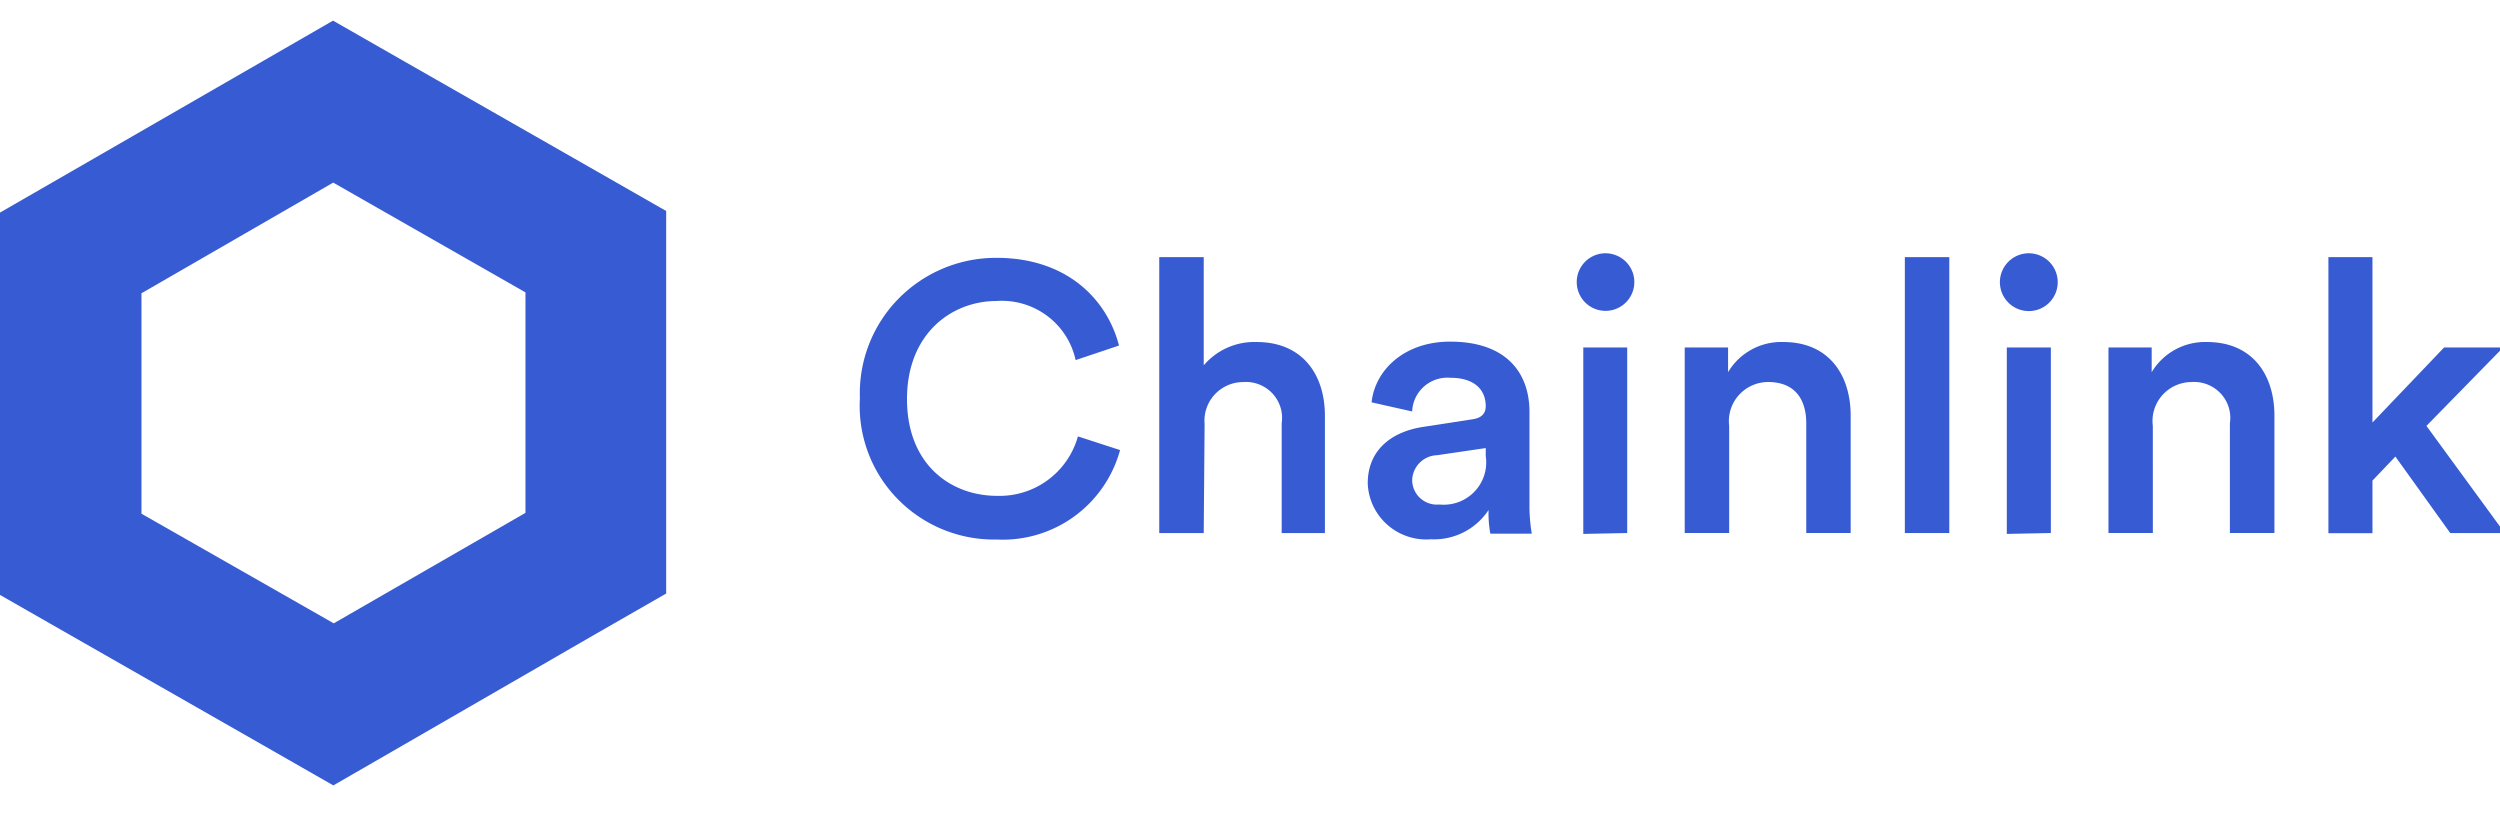 <svg xmlns="http://www.w3.org/2000/svg" width="210" height="68.4"><defs><clipPath id="clip-path"><path id="Прямоугольник_316" fill="#fff" d="M0 0h210v68.4H0z"/></clipPath><style>.cls-3{fill:#375bd2}</style></defs><g id="chainlink" clip-path="url(#clip-path)"><path id="Контур_721" d="M41.892 24.345a11.337 11.337 0 013.215-8.326 11.471 11.471 0 018.268-3.46c5.808 0 9.246 3.388 10.283 7.366l-3.645 1.223a6.3 6.3 0 00-2.388-3.713 6.368 6.368 0 00-4.25-1.252c-3.764 0-7.527 2.726-7.527 8.236s3.675 8.132 7.571 8.132a6.826 6.826 0 006.786-4.994l3.541 1.149a10.217 10.217 0 01-10.372 7.514 11.322 11.322 0 01-8.35-3.443 11.19 11.19 0 01-3.133-8.431z" class="cls-3" transform="translate(30.34 9.1)"/><path id="Контур_722" d="M60.2 35.7h-3.736V12.524H60.2v9.09a5.586 5.586 0 014.445-1.959c3.867 0 5.734 2.755 5.734 6.188V35.7h-3.63v-9.224a3.009 3.009 0 00-.777-2.5 3.046 3.046 0 00-2.454-.958 3.267 3.267 0 00-2.4 1.051 3.23 3.23 0 00-.844 2.47z" class="cls-3" transform="translate(40.913 9.075)"/><path id="Контур_723" d="M71.36 23.787l4.015-.619c.9-.118 1.156-.575 1.156-1.12 0-1.311-.889-2.372-2.963-2.372a2.975 2.975 0 00-2.217.729 2.939 2.939 0 00-1 2.1l-3.408-.766c.281-2.7 2.741-5.1 6.593-5.1 4.83 0 6.668 2.726 6.668 5.893v7.738a14.469 14.469 0 00.193 2.5h-3.48a9.433 9.433 0 01-.148-1.989 5.477 5.477 0 01-4.83 2.46 4.937 4.937 0 01-3.671-1.218 4.879 4.879 0 01-1.649-3.481c0-2.842 2.059-4.372 4.741-4.755zm5.171 2.5v-.707l-4.089.6a2.169 2.169 0 00-1.472.645 2.145 2.145 0 00-.617 1.477 2.057 2.057 0 00.7 1.507 2.082 2.082 0 001.587.511 3.583 3.583 0 002.938-1.074 3.538 3.538 0 00.958-2.963z" class="cls-3" transform="translate(48.271 12.058)"/><path id="Контур_724" d="M79.177 12.336a2.452 2.452 0 011.748.7 2.419 2.419 0 11-1.748-.7zm-1.823 23.573V20.248h3.689v15.587z" class="cls-3" transform="translate(55.642 8.939)"/><path id="Контур_725" d="M85.792 32.7h-3.734V17.117H85.7v2.077a5.193 5.193 0 014.638-2.534c3.823 0 5.66 2.755 5.66 6.188V32.7h-3.731v-9.219c0-1.915-.874-3.462-3.215-3.462a3.312 3.312 0 00-2.46 1.115 3.273 3.273 0 00-.8 2.568z" class="cls-3" transform="translate(59.458 12.07)"/><path id="Контур_726" d="M92.78 35.7V12.524h3.734V35.7z" class="cls-3" transform="translate(67.227 9.075)"/><path id="Контур_727" d="M99.826 12.336a2.451 2.451 0 011.729.712 2.428 2.428 0 11-1.729-.712zm-1.837 23.573V20.248h3.7v15.587z" class="cls-3" transform="translate(70.583 8.939)"/><path id="Контур_728" d="M106.429 32.7H102.7V17.117h3.63v2.077a5.221 5.221 0 014.637-2.534c3.837 0 5.674 2.755 5.674 6.188V32.7H112.9v-9.219a3 3 0 00-.776-2.5 3.049 3.049 0 00-2.454-.958 3.3 3.3 0 00-2.456 1.115 3.262 3.262 0 00-.788 2.568z" class="cls-3" transform="translate(74.411 12.07)"/><path id="Контур_729" d="M121.646 26.7l6.579 9h-4.579l-4.608-6.424-1.926 2.018v4.42h-3.7v-23.19h3.7v13.893l6.017-6.305h4.963z" class="cls-3" transform="translate(82.174 9.075)"/><path id="Контур_730" d="M27.989 14.613l16.15 9.223v18.519l-16.105 9.281-16.15-9.208V23.909zm0-13.613l-5.927 3.418-16.136 9.3L0 17.132v32.117l5.927 3.389 16.15 9.223L28 65.249l5.927-3.418 16.106-9.3 5.927-3.4V17l-5.927-3.389-16.147-9.222L27.96 1z" class="cls-3" transform="translate(0 .725)"/></g></svg>